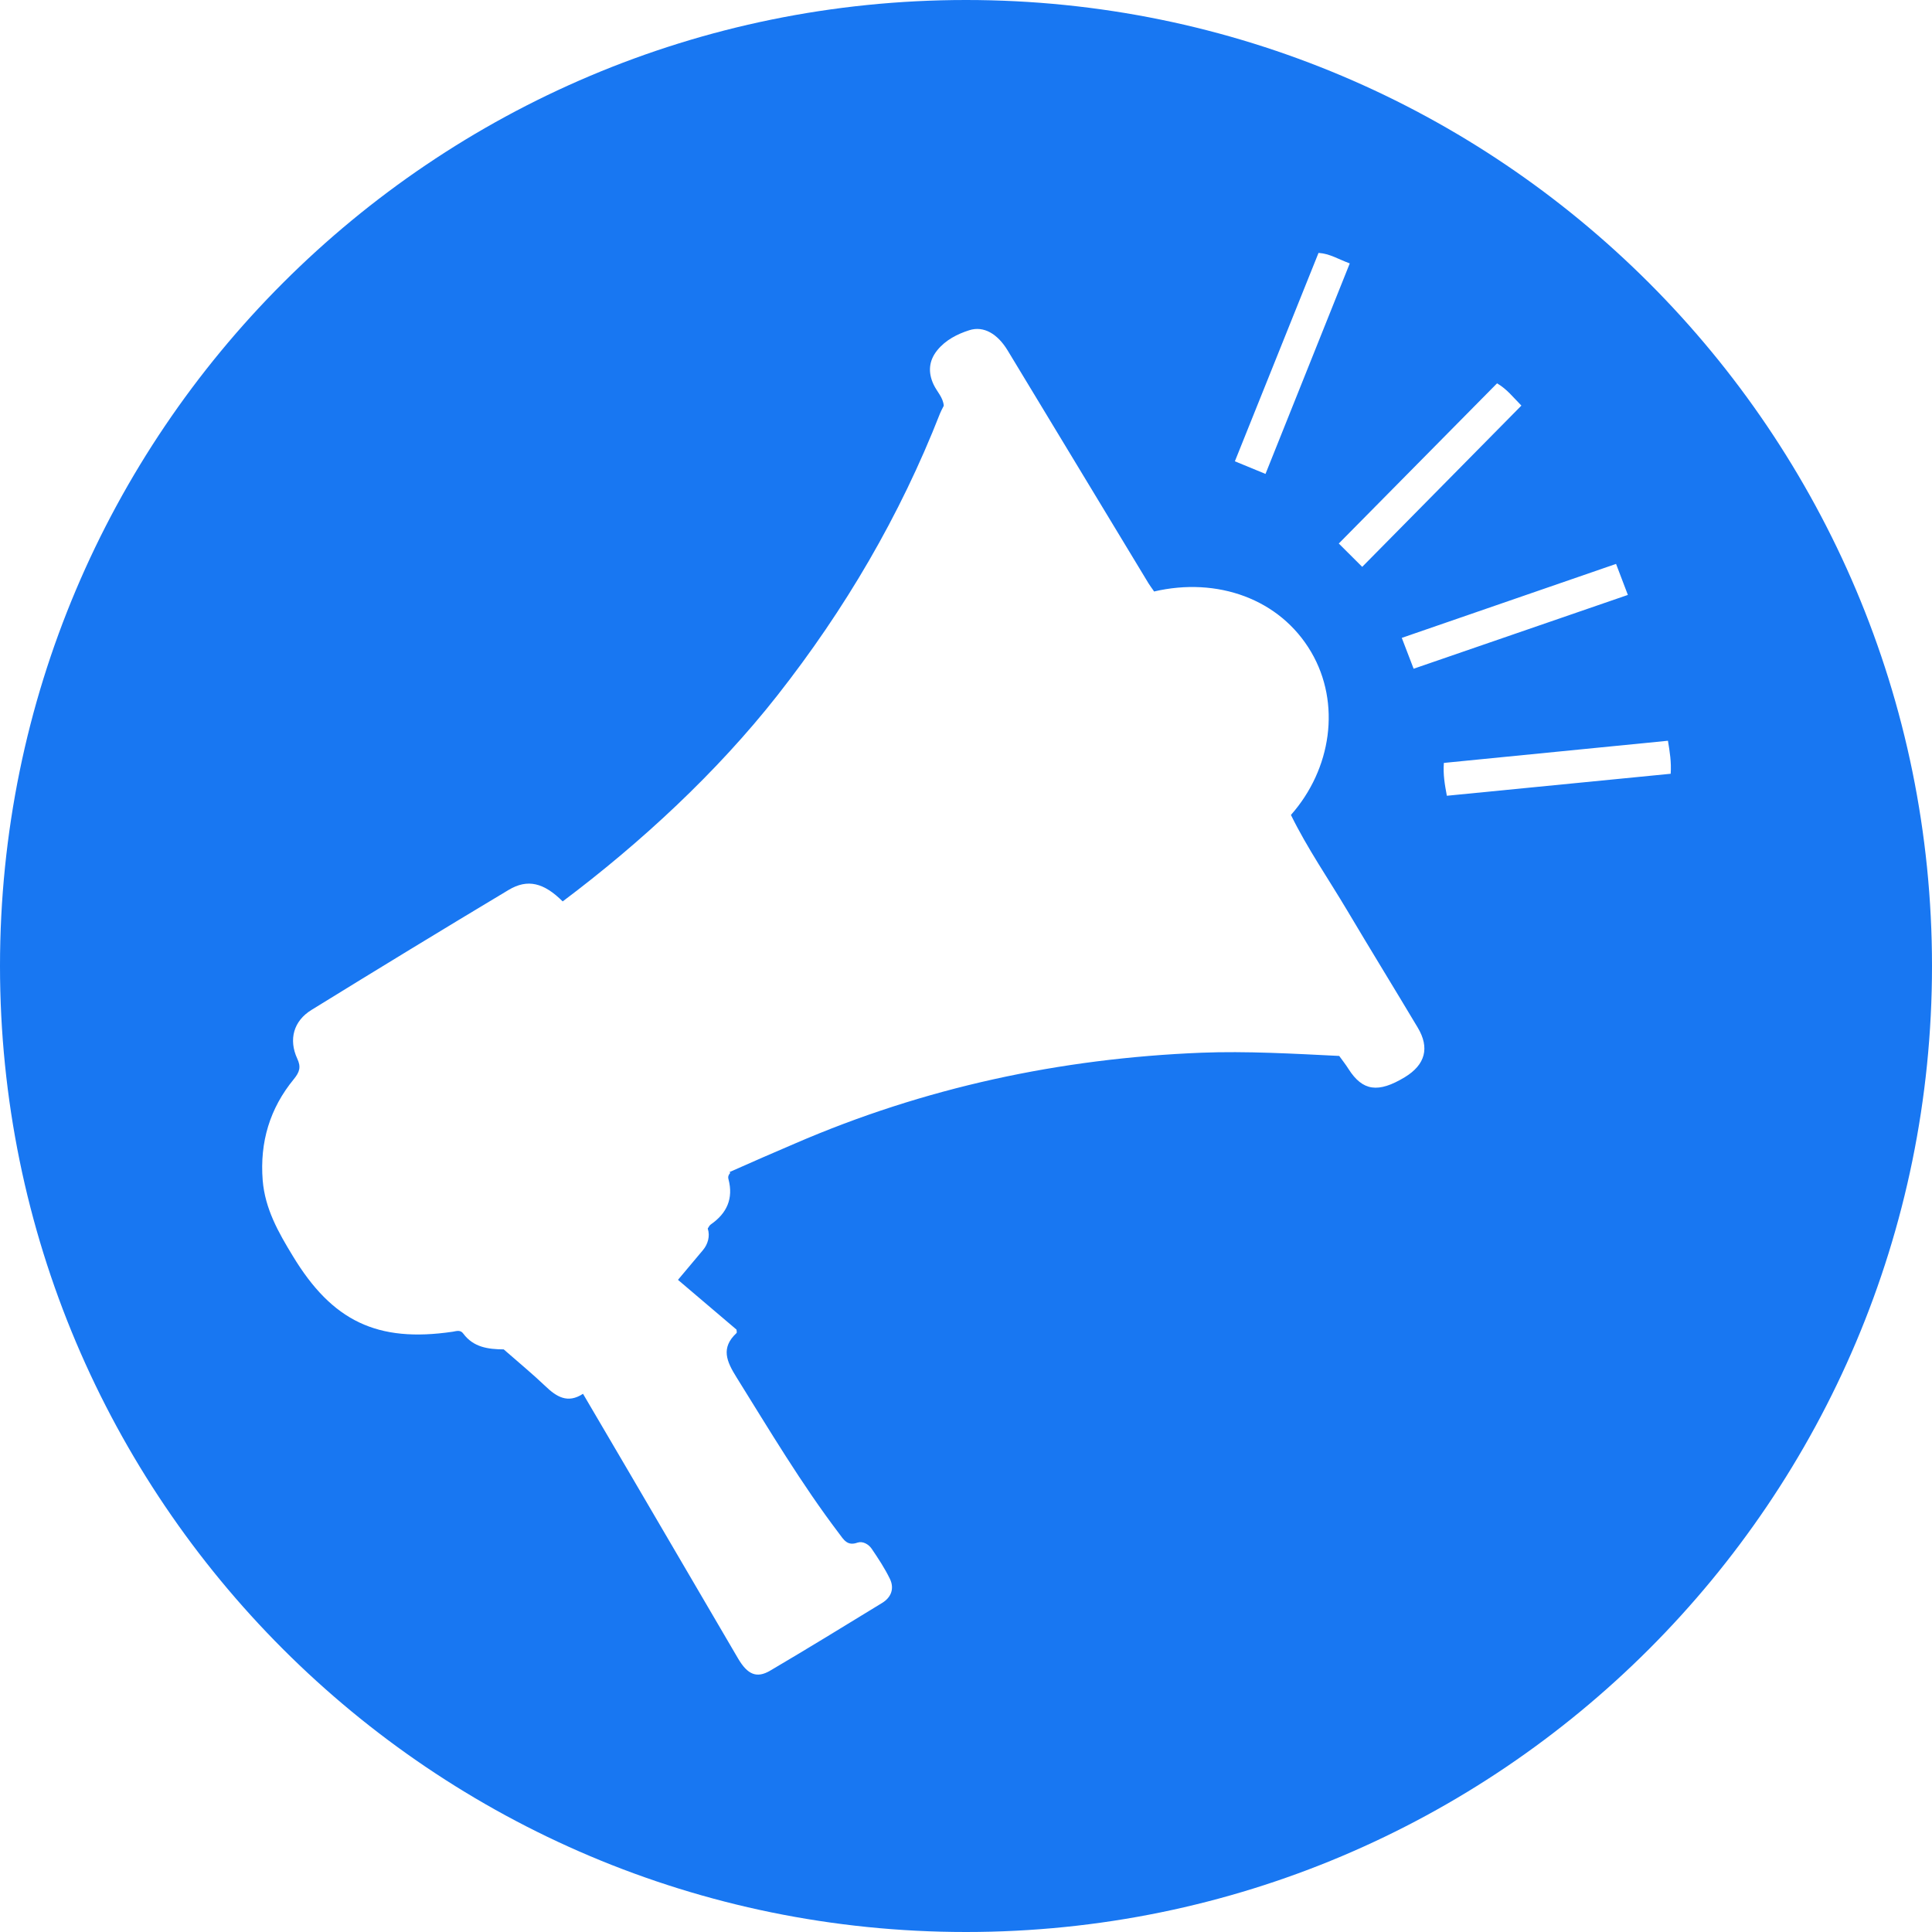 <?xml version="1.0" encoding="UTF-8" standalone="no"?>
<!DOCTYPE svg PUBLIC "-//W3C//DTD SVG 1.1//EN" "http://www.w3.org/Graphics/SVG/1.1/DTD/svg11.dtd">
<svg width="100%" height="100%" viewBox="0 0 375 375" version="1.1" xmlns="http://www.w3.org/2000/svg" xmlns:xlink="http://www.w3.org/1999/xlink" xml:space="preserve" xmlns:serif="http://www.serif.com/" style="fill-rule:evenodd;clip-rule:evenodd;stroke-linejoin:round;stroke-miterlimit:2;">
    <path d="M187.5,-0C83.947,-0 -0,83.947 -0,187.5C-0,291.053 83.947,375 187.5,375C291.053,375 375,291.053 375,187.5C375,83.947 291.053,-0 187.5,-0ZM57.046,209.441C58.146,208.083 58.469,207.113 57.693,205.474C55.99,201.766 56.982,198.166 60.452,196.032C73.172,188.184 85.913,180.411 98.718,172.738C102.426,170.515 105.574,171.35 109.217,174.963C124.394,163.569 139.183,149.875 150.868,135.004C164.019,118.271 174.69,100.106 182.451,80.266C182.58,79.929 182.904,79.298 183.184,78.759L183.184,78.75C183.055,77.133 181.869,76.03 181.222,74.665C180.079,72.257 180.295,69.982 181.933,67.971C183.529,66.009 185.792,64.839 188.134,64.097C190.947,63.196 193.642,64.804 195.604,68.055C204.716,83.111 213.818,98.179 222.931,113.235C223.224,113.716 223.58,114.17 223.899,114.64C223.933,114.701 223.966,114.759 224,114.809C236.243,111.946 248.421,116.216 254.492,126.549C260.345,136.535 258.433,149.293 250.569,158.18C253.744,164.662 257.853,170.591 261.525,176.774C266.03,184.36 270.652,191.871 275.184,199.459C277.534,203.383 276.65,206.66 272.683,209.074C267.488,212.222 264.48,211.769 261.753,207.501C261.197,206.617 260.548,205.798 259.942,204.957L259.934,204.957C251.243,204.526 241.861,203.987 233.188,204.332C205.786,205.431 179.411,211.079 154.231,221.988C150.609,223.54 145.565,225.717 141.576,227.507C141.641,227.55 141.706,227.593 141.749,227.658C141.425,228.003 141.253,228.369 141.404,228.908C142.374,232.616 141.102,235.483 137.998,237.639C137.717,237.812 137.566,238.178 137.372,238.458C137.868,239.967 137.372,241.541 136.445,242.641C134.872,244.516 133.298,246.392 131.595,248.418C135.518,251.76 139.27,254.929 142.956,258.076C142.978,258.4 143.064,258.658 142.956,258.745C139.852,261.634 141.037,264.264 142.978,267.368C149.359,277.608 155.525,287.978 162.833,297.614C163.76,298.843 164.45,300.137 166.433,299.425C167.446,299.08 168.589,299.727 169.192,300.611C170.464,302.486 171.736,304.405 172.728,306.453C173.633,308.329 172.987,310.053 171.219,311.131C163.997,315.551 156.796,319.97 149.51,324.26C146.88,325.813 145.112,325.058 143.258,321.911C136.1,309.709 128.965,297.485 121.807,285.261C118.983,280.432 116.137,275.603 113.162,270.537C110.166,272.499 107.988,271.098 105.833,269.028C103.44,266.743 100.357,264.177 97.77,261.914C94.773,261.892 91.906,261.526 89.923,258.853C89.362,258.076 88.629,258.357 87.875,258.486C73.237,260.642 64.484,256.438 56.831,243.783C54.028,239.191 51.441,234.621 50.988,229.102C50.406,221.686 52.368,215.132 57.046,209.441L57.046,209.441ZM323.748,143.779C324.102,145.943 324.432,147.879 324.279,150.188C309.819,151.611 295.369,153.025 280.834,154.456C280.431,152.292 280.084,150.365 280.254,148.082C294.729,146.65 309.173,145.219 323.748,143.779L323.748,143.779ZM315.968,115.475C301.972,120.291 288.27,125.016 274.384,129.8C273.61,127.769 272.935,126.028 272.086,123.811C285.989,119.012 299.75,114.261 313.676,109.454C314.426,111.415 315.093,113.159 315.968,115.475L315.968,115.475ZM295.302,78.724C284.995,89.176 274.787,99.509 264.405,110.027C262.872,108.494 261.423,107.054 259.858,105.495C270.206,95.02 280.405,84.705 290.579,74.404C292.515,75.542 293.659,77.073 295.302,78.724ZM245.634,91.987C243.562,91.138 241.751,90.387 239.688,89.538C245.145,75.954 250.519,62.564 255.924,49.09C258.097,49.224 259.78,50.319 261.988,51.128C256.555,64.694 251.166,78.159 245.634,91.987Z" style="fill:rgb(24,119,242);fill-rule:nonzero;"/>
</svg>
